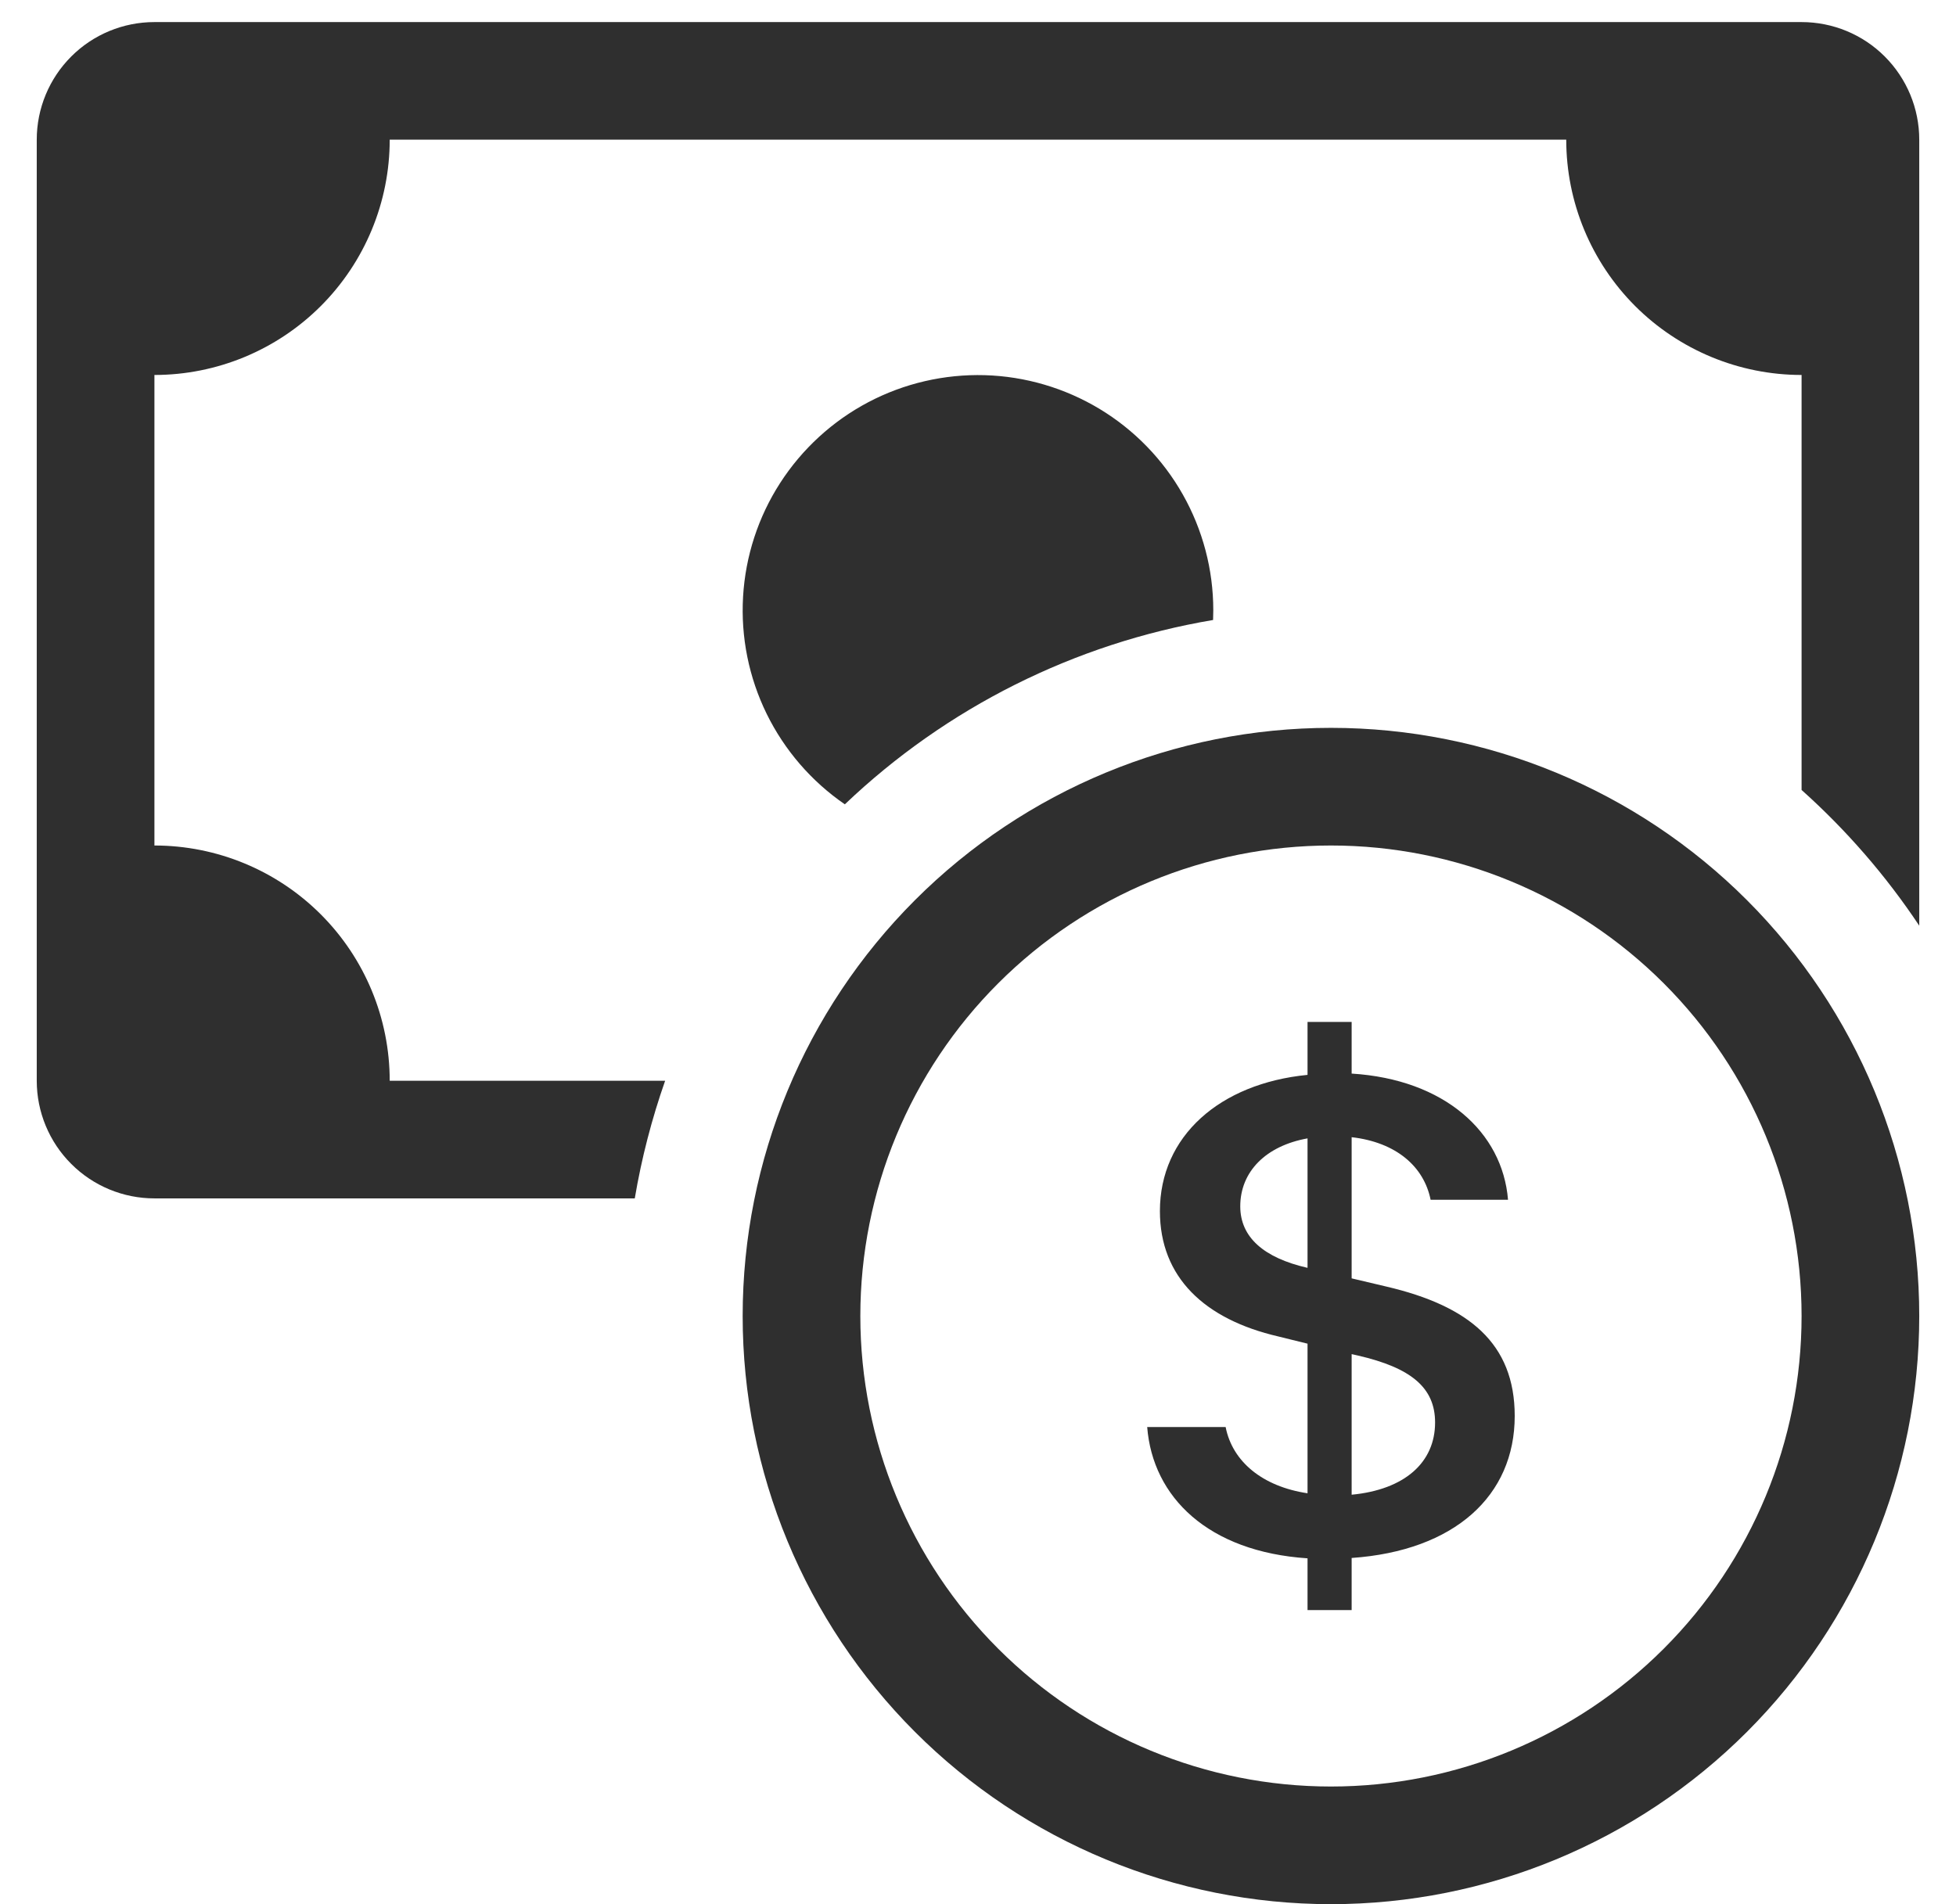 <?xml version="1.0" encoding="UTF-8"?>
<svg xmlns="http://www.w3.org/2000/svg" width="38" height="37" viewBox="0 0 38 37" fill="none">
  <path fill-rule="evenodd" clip-rule="evenodd" d="M25.857 34.714C28.282 34.714 30.607 33.751 32.322 32.036C34.037 30.322 35 27.996 35 25.572C35 23.147 34.037 20.821 32.322 19.107C30.607 17.392 28.282 16.429 25.857 16.429C23.432 16.429 21.107 17.392 19.392 19.107C17.677 20.821 16.714 23.147 16.714 25.572C16.714 27.996 17.677 30.322 19.392 32.036C21.107 33.751 23.432 34.714 25.857 34.714ZM37.286 25.572C37.286 28.602 36.081 31.509 33.938 33.653C31.795 35.796 28.888 37 25.857 37C22.826 37 19.919 35.796 17.776 33.653C15.633 31.509 14.428 28.602 14.428 25.572C14.428 22.54 15.633 19.634 17.776 17.49C19.919 15.347 22.826 14.143 25.857 14.143C28.888 14.143 31.795 15.347 33.938 17.49C36.081 19.634 37.286 22.54 37.286 25.572Z" fill="#2F2F2F"></path>
  <path d="M22.287 27.729C22.394 29.091 23.471 30.152 25.402 30.28V31.286H26.259V30.273C28.259 30.134 29.427 29.064 29.427 27.514C29.427 26.102 28.536 25.375 26.936 25L26.259 24.84V22.097C27.119 22.195 27.663 22.664 27.793 23.313H29.297C29.19 21.999 28.063 20.973 26.259 20.861V19.857H25.402V20.886C23.695 21.053 22.534 22.079 22.534 23.533C22.534 24.817 23.398 25.636 24.835 25.969L25.402 26.109V29.016C24.524 28.884 23.942 28.399 23.811 27.729H22.285H22.287ZM25.395 24.634C24.552 24.44 24.095 24.04 24.095 23.441C24.095 22.769 24.588 22.266 25.402 22.12V24.634H25.395ZM26.383 26.34C27.409 26.577 27.88 26.961 27.88 27.64C27.88 28.415 27.293 28.945 26.259 29.044V26.312L26.383 26.34Z" fill="#2F2F2F"></path>
  <path d="M3 0.429C2.394 0.429 1.812 0.669 1.384 1.098C0.955 1.527 0.714 2.108 0.714 2.714L0.714 21C0.714 21.606 0.955 22.188 1.384 22.616C1.812 23.045 2.394 23.286 3 23.286H12.332C12.465 22.499 12.664 21.736 12.922 21H7.571C7.571 19.788 7.09 18.625 6.232 17.767C5.375 16.91 4.212 16.429 3 16.429V7.286C4.212 7.286 5.375 6.804 6.232 5.947C7.09 5.089 7.571 3.927 7.571 2.714H30.428C30.428 3.927 30.91 5.089 31.767 5.947C32.625 6.804 33.788 7.286 35 7.286V15.35C35.868 16.127 36.639 17.014 37.286 17.987V2.714C37.286 2.108 37.045 1.527 36.616 1.098C36.188 0.669 35.606 0.429 35 0.429L3 0.429Z" fill="#2F2F2F"></path>
  <path d="M23.567 12.047L23.571 11.857C23.571 11.07 23.367 10.296 22.98 9.611C22.593 8.925 22.035 8.352 21.361 7.945C20.686 7.539 19.919 7.313 19.132 7.29C18.345 7.268 17.566 7.448 16.869 7.815C16.173 8.182 15.583 8.723 15.156 9.385C14.73 10.046 14.482 10.807 14.436 11.593C14.39 12.379 14.548 13.163 14.894 13.87C15.241 14.577 15.764 15.183 16.413 15.629C18.387 13.748 20.878 12.501 23.567 12.047Z" fill="#2F2F2F"></path>
</svg>
